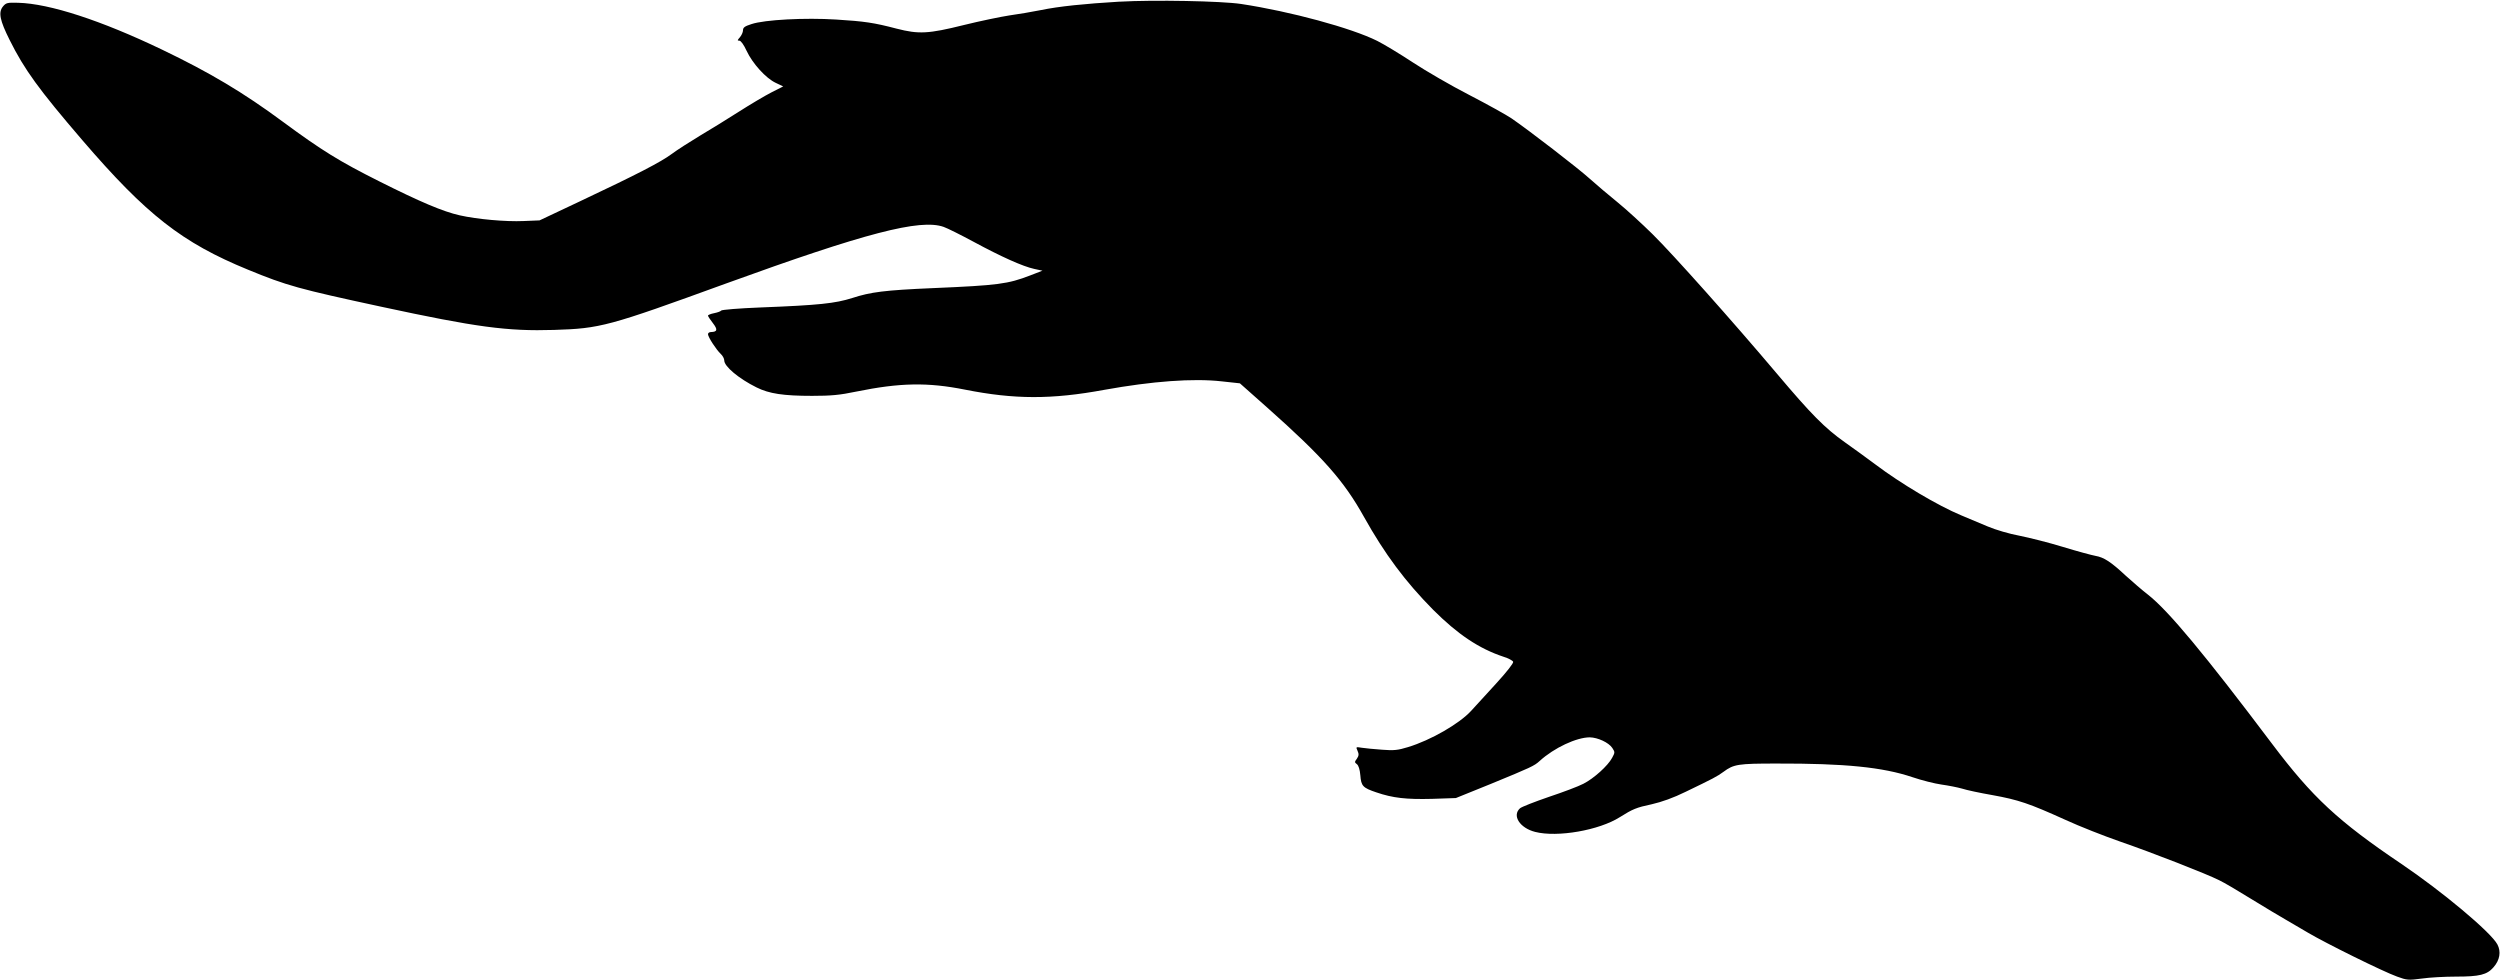 <?xml version="1.0" standalone="no"?>
<!DOCTYPE svg PUBLIC "-//W3C//DTD SVG 20010904//EN"
 "http://www.w3.org/TR/2001/REC-SVG-20010904/DTD/svg10.dtd">
<svg version="1.0" xmlns="http://www.w3.org/2000/svg"
 width="1536pt" height="602pt" viewBox="0 0 1536 602"
 preserveAspectRatio="xMidYMid meet">
<g transform="translate(0,602) scale(0.1,-0.1)"
fill="#000000" stroke="none">
<path d="M6880 6010 c-218 -13 -374 -29 -485 -52 -55 -11 -143 -26 -195 -33
-52 -8 -178 -34 -279 -59 -217 -54 -276 -57 -412 -22 -141 37 -198 45 -372 56
-190 12 -440 -1 -520 -28 -41 -13 -52 -21 -52 -38 0 -12 -9 -31 -19 -43 -16
-18 -17 -21 -3 -21 9 0 27 -25 44 -62 37 -79 119 -169 179 -197 l46 -22 -73
-37 c-41 -21 -130 -74 -199 -118 -69 -44 -177 -111 -240 -148 -63 -38 -141
-88 -173 -112 -66 -49 -208 -123 -562 -290 l-250 -118 -98 -4 c-109 -5 -286
11 -392 35 -103 23 -244 83 -495 209 -245 123 -352 189 -592 366 -242 179
-448 302 -742 443 -375 180 -692 283 -884 288 -67 2 -75 0 -94 -23 -29 -36
-19 -85 41 -205 91 -183 180 -305 446 -615 395 -460 614 -631 1019 -797 238
-98 311 -118 821 -228 580 -125 772 -151 1059 -142 285 9 331 21 1056 285 857
311 1194 399 1338 348 23 -8 105 -49 183 -91 172 -93 304 -152 373 -167 l51
-11 -75 -29 c-137 -53 -198 -61 -595 -78 -302 -13 -385 -24 -499 -61 -104 -33
-203 -44 -565 -58 -129 -5 -237 -14 -240 -19 -3 -5 -23 -12 -43 -16 -21 -4
-38 -11 -38 -15 0 -5 14 -25 30 -46 31 -40 28 -54 -12 -55 -10 0 -18 -6 -18
-13 0 -18 52 -97 78 -121 12 -11 22 -29 22 -41 0 -36 89 -111 198 -165 78 -39
166 -52 342 -52 116 0 170 5 270 26 270 55 440 58 670 12 303 -60 530 -61 855
-1 294 53 546 72 722 52 l111 -12 169 -150 c342 -304 470 -449 593 -670 128
-229 254 -398 425 -571 151 -151 282 -239 433 -289 29 -9 56 -23 59 -31 3 -8
-40 -63 -107 -136 -62 -68 -130 -142 -151 -165 -72 -79 -249 -181 -388 -223
-62 -19 -87 -22 -160 -16 -47 3 -103 9 -124 12 -37 6 -37 6 -26 -19 9 -20 8
-30 -4 -48 -15 -20 -15 -23 0 -34 10 -8 18 -32 21 -68 5 -66 15 -77 98 -105
102 -35 185 -44 342 -40 l147 5 215 87 c248 102 266 110 300 141 89 81 227
145 308 145 49 -1 116 -32 138 -65 17 -26 17 -28 -1 -61 -26 -49 -113 -127
-176 -159 -30 -16 -126 -52 -213 -81 -87 -30 -167 -61 -177 -70 -50 -45 -1
-121 93 -145 137 -35 394 10 521 91 78 49 101 59 196 79 61 14 132 39 209 77
168 81 193 94 231 122 63 47 91 51 326 51 420 1 652 -22 836 -84 56 -19 135
-39 177 -45 43 -6 99 -17 127 -25 27 -9 112 -27 187 -40 160 -29 225 -51 446
-151 89 -41 242 -101 340 -135 197 -68 530 -198 607 -237 28 -13 118 -66 200
-117 83 -51 175 -106 205 -123 30 -17 93 -54 140 -82 104 -62 461 -239 548
-270 60 -22 69 -23 152 -12 48 7 142 12 210 12 144 0 190 11 230 57 39 44 48
96 24 141 -40 75 -339 325 -589 494 -390 263 -548 410 -795 738 -415 551 -637
818 -763 917 -34 26 -95 79 -136 116 -91 85 -134 113 -186 122 -22 4 -112 28
-200 55 -88 27 -208 57 -268 69 -60 11 -146 36 -195 57 -48 20 -121 51 -162
68 -144 60 -373 196 -529 314 -48 36 -131 96 -186 135 -123 87 -207 172 -417
421 -272 322 -639 734 -765 858 -65 64 -161 152 -214 195 -53 43 -130 108
-170 144 -74 67 -373 297 -482 372 -31 21 -148 86 -260 144 -111 57 -266 147
-345 199 -79 52 -178 112 -220 133 -158 79 -533 181 -837 227 -120 18 -535 26
-745 14z"/>
</g>
</svg>
